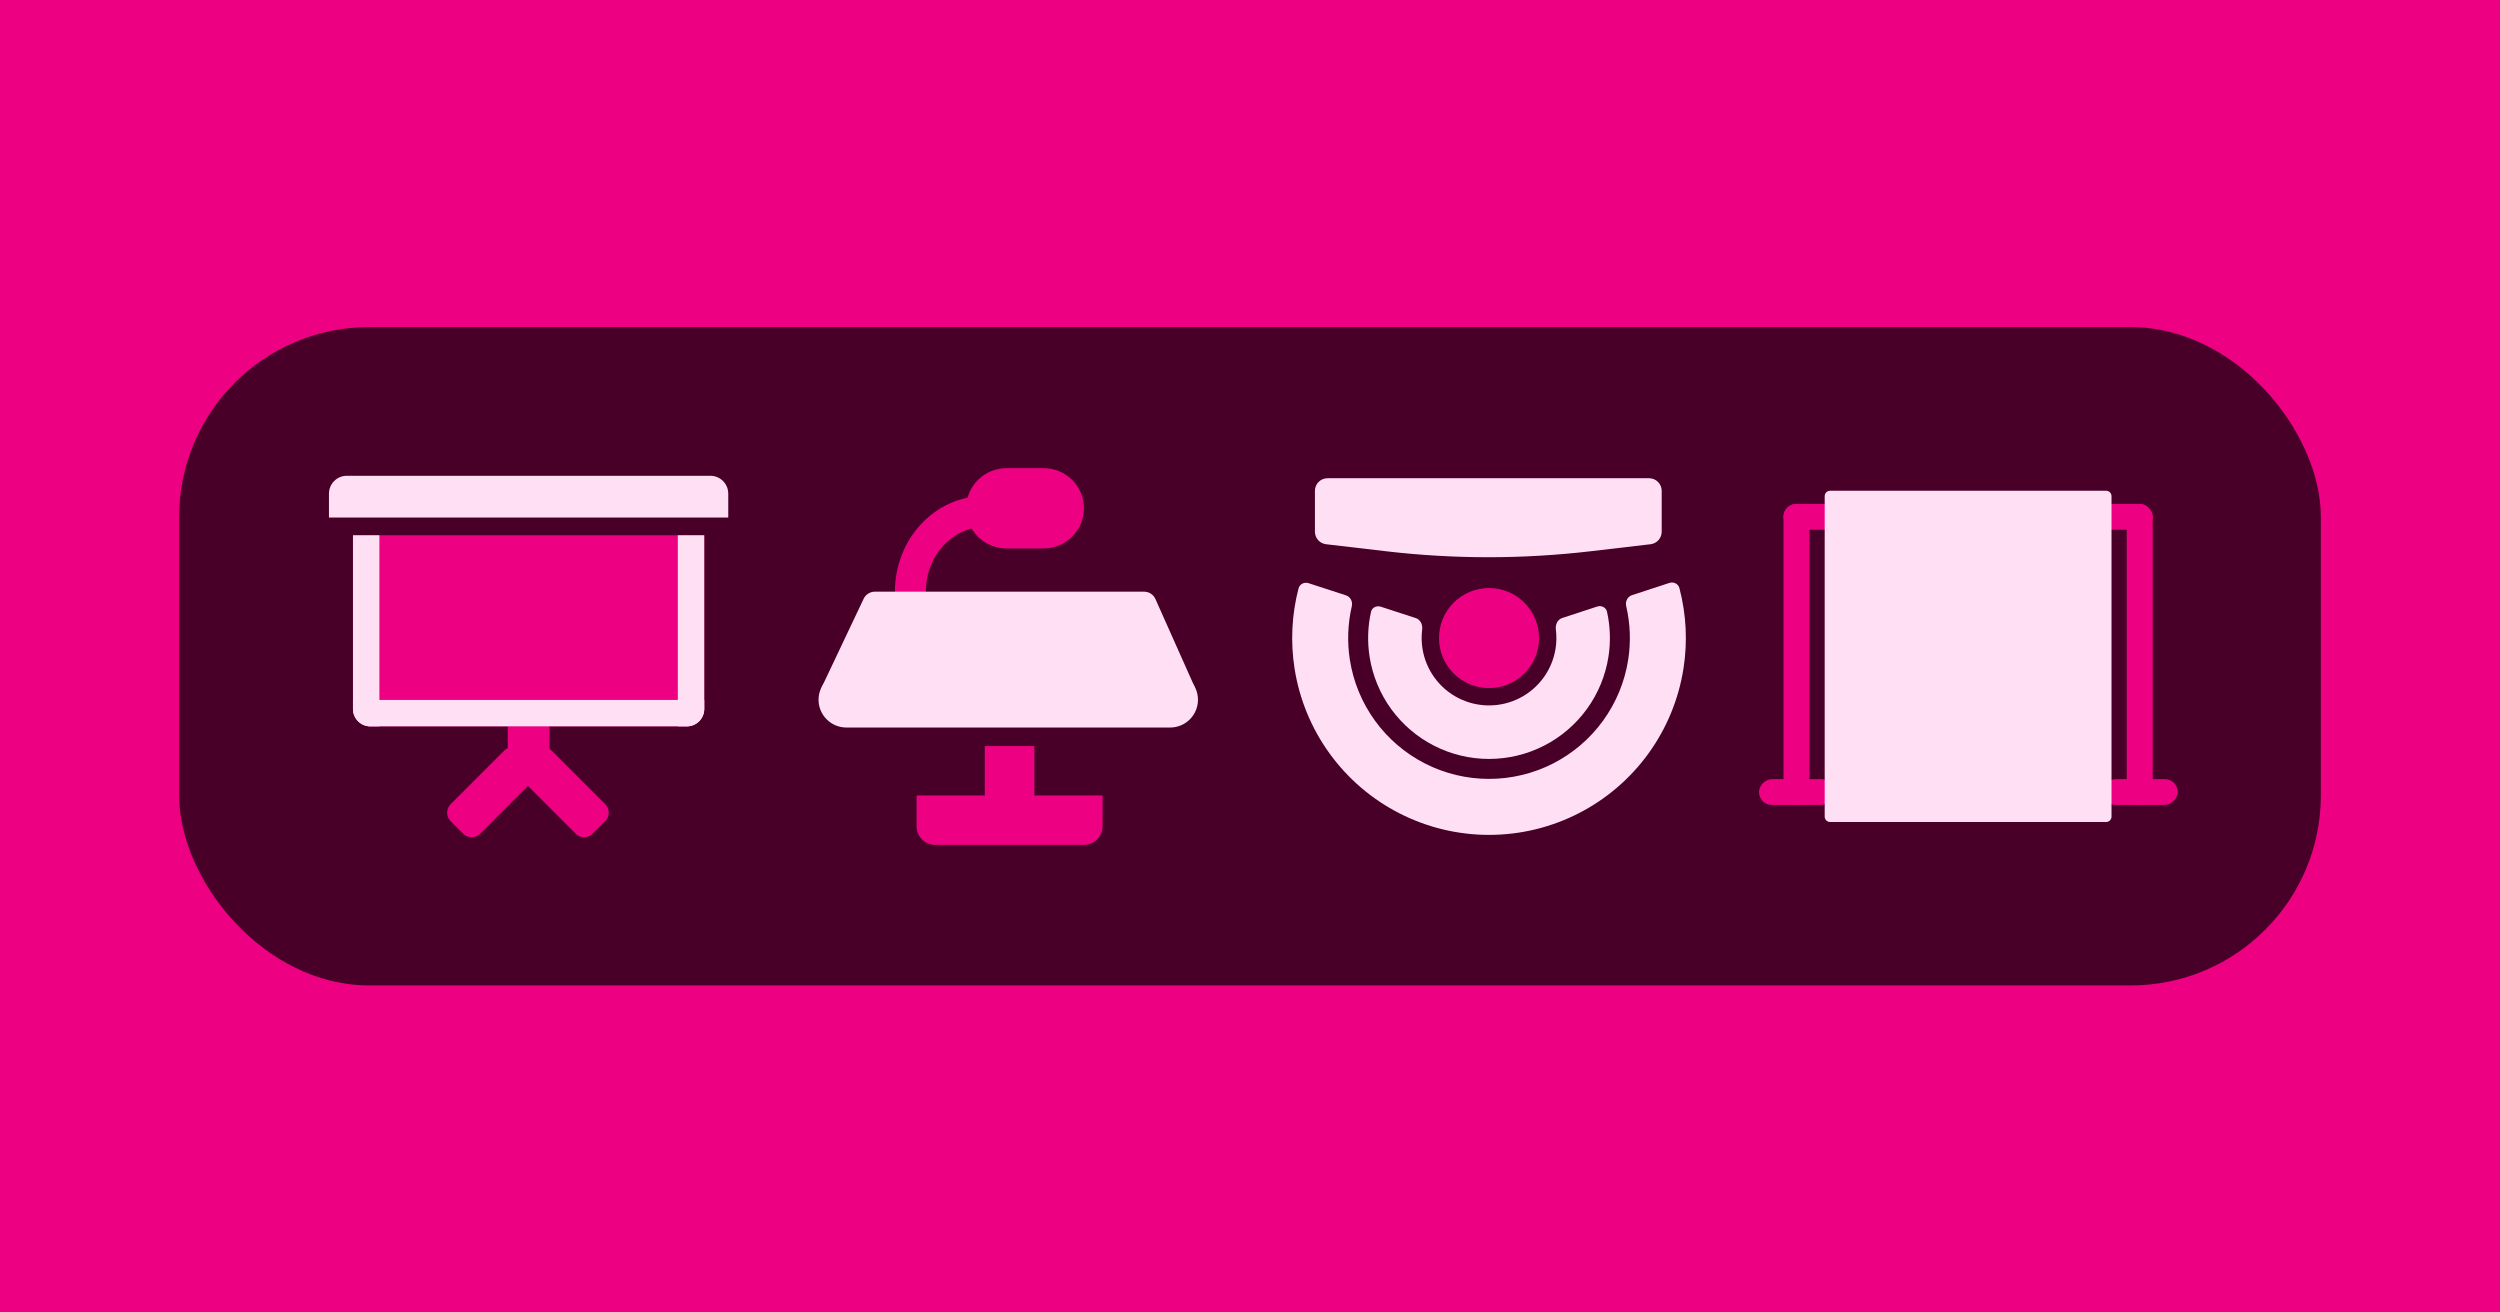 <?xml version="1.0" encoding="UTF-8"?> <svg xmlns="http://www.w3.org/2000/svg" width="1200" height="630" viewBox="0 0 1200 630" fill="none"> <rect width="1200" height="630" fill="#ED0082"></rect> <rect x="86" y="157" width="1028" height="316" rx="91.2" fill="#480028"></rect> <path d="M806.122 282.3C809.418 294.867 810.091 307.999 808.075 320.875C805.768 335.617 800.001 349.604 791.248 361.689C782.494 373.774 771.003 383.614 757.714 390.403C744.426 397.191 729.718 400.736 714.796 400.747C699.874 400.758 685.162 397.234 671.864 390.464C658.565 383.694 647.06 373.87 638.289 361.798C629.519 349.725 623.732 335.747 621.404 321.008C619.37 308.135 620.024 295.002 623.302 282.43C623.828 280.41 626.008 279.237 628.129 279.928L646.106 285.784C648.165 286.455 649.393 288.729 648.861 291.029C646.909 299.467 646.593 308.222 647.95 316.814C649.617 327.36 653.757 337.363 660.033 346.001C666.309 354.639 674.541 361.669 684.057 366.513C693.572 371.357 704.1 373.879 714.777 373.871C725.455 373.863 735.978 371.327 745.487 366.469C754.995 361.611 763.218 354.57 769.482 345.923C775.745 337.276 779.871 327.268 781.523 316.719C782.868 308.125 782.539 299.371 780.575 290.935C780.04 288.636 781.265 286.36 783.322 285.687L801.291 279.805C803.412 279.111 805.593 280.281 806.122 282.3Z" fill="#FFDFF4"></path> <path d="M771.357 293.605C772.942 300.692 773.185 308.03 772.057 315.237C770.64 324.291 767.098 332.881 761.722 340.303C756.346 347.724 749.289 353.767 741.128 357.937C732.967 362.106 723.935 364.283 714.77 364.29C705.606 364.296 696.57 362.132 688.403 357.974C680.237 353.817 673.171 347.784 667.784 340.369C662.398 332.955 658.844 324.37 657.414 315.318C656.276 308.113 656.509 300.775 658.083 293.686C658.52 291.717 660.652 290.522 662.793 291.22L679.636 296.707C681.667 297.368 682.963 299.674 682.643 302.193C682.26 305.213 682.304 308.283 682.782 311.311C683.579 316.356 685.56 321.141 688.563 325.274C691.565 329.406 695.503 332.769 700.056 335.086C704.608 337.404 709.644 338.61 714.752 338.607C719.86 338.603 724.895 337.389 729.444 335.066C733.992 332.742 737.926 329.373 740.922 325.236C743.919 321.1 745.893 316.312 746.683 311.265C747.157 308.237 747.196 305.167 746.809 302.147C746.486 299.629 747.778 297.321 749.808 296.657L766.644 291.146C768.784 290.445 770.918 291.637 771.357 293.605Z" fill="#FFDFF4"></path> <path d="M637.212 229.551C633.873 229.551 631.166 232.258 631.166 235.597L631.166 255.222C631.166 258.289 633.463 260.87 636.509 261.228L665.212 264.593C697.885 268.423 730.893 268.423 763.566 264.593L792.271 261.228C795.317 260.87 797.613 258.289 797.613 255.222L797.613 235.597C797.612 232.258 794.905 229.551 791.566 229.551H637.212Z" fill="#FFDFF4"></path> <path d="M738.744 306.264C738.744 319.526 727.993 330.277 714.731 330.277C701.47 330.277 690.719 319.526 690.719 306.264C690.719 293.003 701.47 282.252 714.731 282.252C727.993 282.252 738.744 293.003 738.744 306.264Z" fill="#ED0082"></path> <rect x="856.078" y="241.876" width="177.222" height="12.392" rx="6.196" fill="#ED0082"></rect> <rect x="856.078" y="241.876" width="12.474" height="144.499" rx="6.237" fill="#ED0082"></rect> <rect x="880.32" y="373.982" width="12.392" height="36.009" rx="6.196" transform="rotate(90 880.32 373.982)" fill="#ED0082"></rect> <rect x="1045.3" y="373.982" width="12.392" height="36.009" rx="6.196" transform="rotate(90 1045.3 373.982)" fill="#ED0082"></rect> <rect x="1020.83" y="241.876" width="12.474" height="144.499" rx="6.237" fill="#ED0082"></rect> <path d="M875.852 238.134C875.852 236.714 877.011 235.562 878.44 235.562H1010.95C1012.38 235.562 1013.53 236.714 1013.53 238.134V391.986C1013.53 393.406 1012.38 394.558 1010.95 394.558H878.44C877.011 394.558 875.852 393.406 875.852 391.986V238.134Z" fill="#FFDFF4"></path> <path d="M444.432 284.002C444.432 266.242 457.637 252.877 472.699 252.877C476.807 252.877 480.137 249.559 480.137 245.466C480.137 241.373 476.807 238.055 472.699 238.055C448.321 238.055 429.555 259.196 429.555 284.002C429.555 288.095 432.885 291.412 436.993 291.412C441.102 291.412 444.432 288.095 444.432 284.002Z" fill="#ED0082"></path> <path d="M463.766 243.986C463.766 233.344 472.425 224.718 483.107 224.718H500.959C511.641 224.718 520.3 233.344 520.3 243.986C520.3 254.627 511.641 263.254 500.959 263.254H483.107C472.425 263.254 463.766 254.627 463.766 243.986Z" fill="#ED0082"></path> <path d="M472.692 358.111H496.495V393.683H472.692V358.111Z" fill="#ED0082"></path> <path d="M439.967 381.823H529.23V396.645C529.23 401.556 525.234 405.537 520.304 405.537H448.893C443.963 405.537 439.967 401.556 439.967 396.645V381.823Z" fill="#ED0082"></path> <path d="M392.902 335.876C392.902 328.509 398.897 322.537 406.292 322.537H561.637C569.032 322.537 575.026 328.509 575.026 335.876C575.026 343.243 569.032 349.216 561.637 349.216H406.292C398.897 349.216 392.902 343.243 392.902 335.876Z" fill="#FFDFF4"></path> <path d="M414.553 287.402C415.536 285.328 417.632 284.005 419.934 284.005H549.166C551.518 284.005 553.649 285.385 554.604 287.526L573.118 329.026C574.867 332.946 571.986 337.362 567.68 337.362H400.263C395.897 337.362 393.018 332.835 394.882 328.902L414.553 287.402Z" fill="#FFDFF4"></path> <path d="M243.719 345.752C243.719 342.59 246.281 340.026 249.441 340.026H258.023C261.183 340.026 263.744 342.59 263.744 345.752V368.655C263.744 371.817 261.183 374.381 258.023 374.381H249.441C246.281 374.381 243.719 371.817 243.719 368.655V345.752Z" fill="#ED0082"></path> <path d="M242.045 360.271C244.279 358.035 247.902 358.035 250.136 360.271L256.204 366.344C258.439 368.58 258.439 372.205 256.204 374.441L230.459 400.206C228.225 402.442 224.602 402.442 222.368 400.206L216.3 394.133C214.065 391.897 214.065 388.272 216.3 386.036L242.045 360.271Z" fill="#ED0082"></path> <path d="M264.786 360.271C262.552 358.035 258.93 358.035 256.695 360.271L250.627 366.344C248.393 368.58 248.393 372.205 250.627 374.441L276.372 400.206C278.606 402.442 282.229 402.442 284.463 400.206L290.531 394.133C292.766 391.897 292.766 388.272 290.531 386.036L264.786 360.271Z" fill="#ED0082"></path> <path d="M169.426 256.928H338.033V340.063C338.033 344.807 334.19 348.652 329.451 348.652H178.008C173.268 348.652 169.426 344.807 169.426 340.063V256.928Z" fill="#ED0082"></path> <path d="M157.898 236.961C157.898 232.217 161.741 228.372 166.48 228.372H340.981C345.72 228.372 349.563 232.217 349.563 236.961V248.412H157.898V236.961Z" fill="#FFDFF4"></path> <path d="M169.427 256.928H182.109V348.652H177.785C173.169 348.652 169.427 344.907 169.427 340.287V256.928Z" fill="#FFDFF4"></path> <path d="M169.427 335.961H338.034V340.287C338.034 344.907 334.292 348.652 329.676 348.652H177.785C173.169 348.652 169.427 344.907 169.427 340.287V335.961Z" fill="#FFDFF4"></path> <path d="M325.352 256.928H338.034V340.287C338.034 344.907 334.292 348.652 329.676 348.652H325.352V256.928Z" fill="#FFDFF4"></path> </svg> 